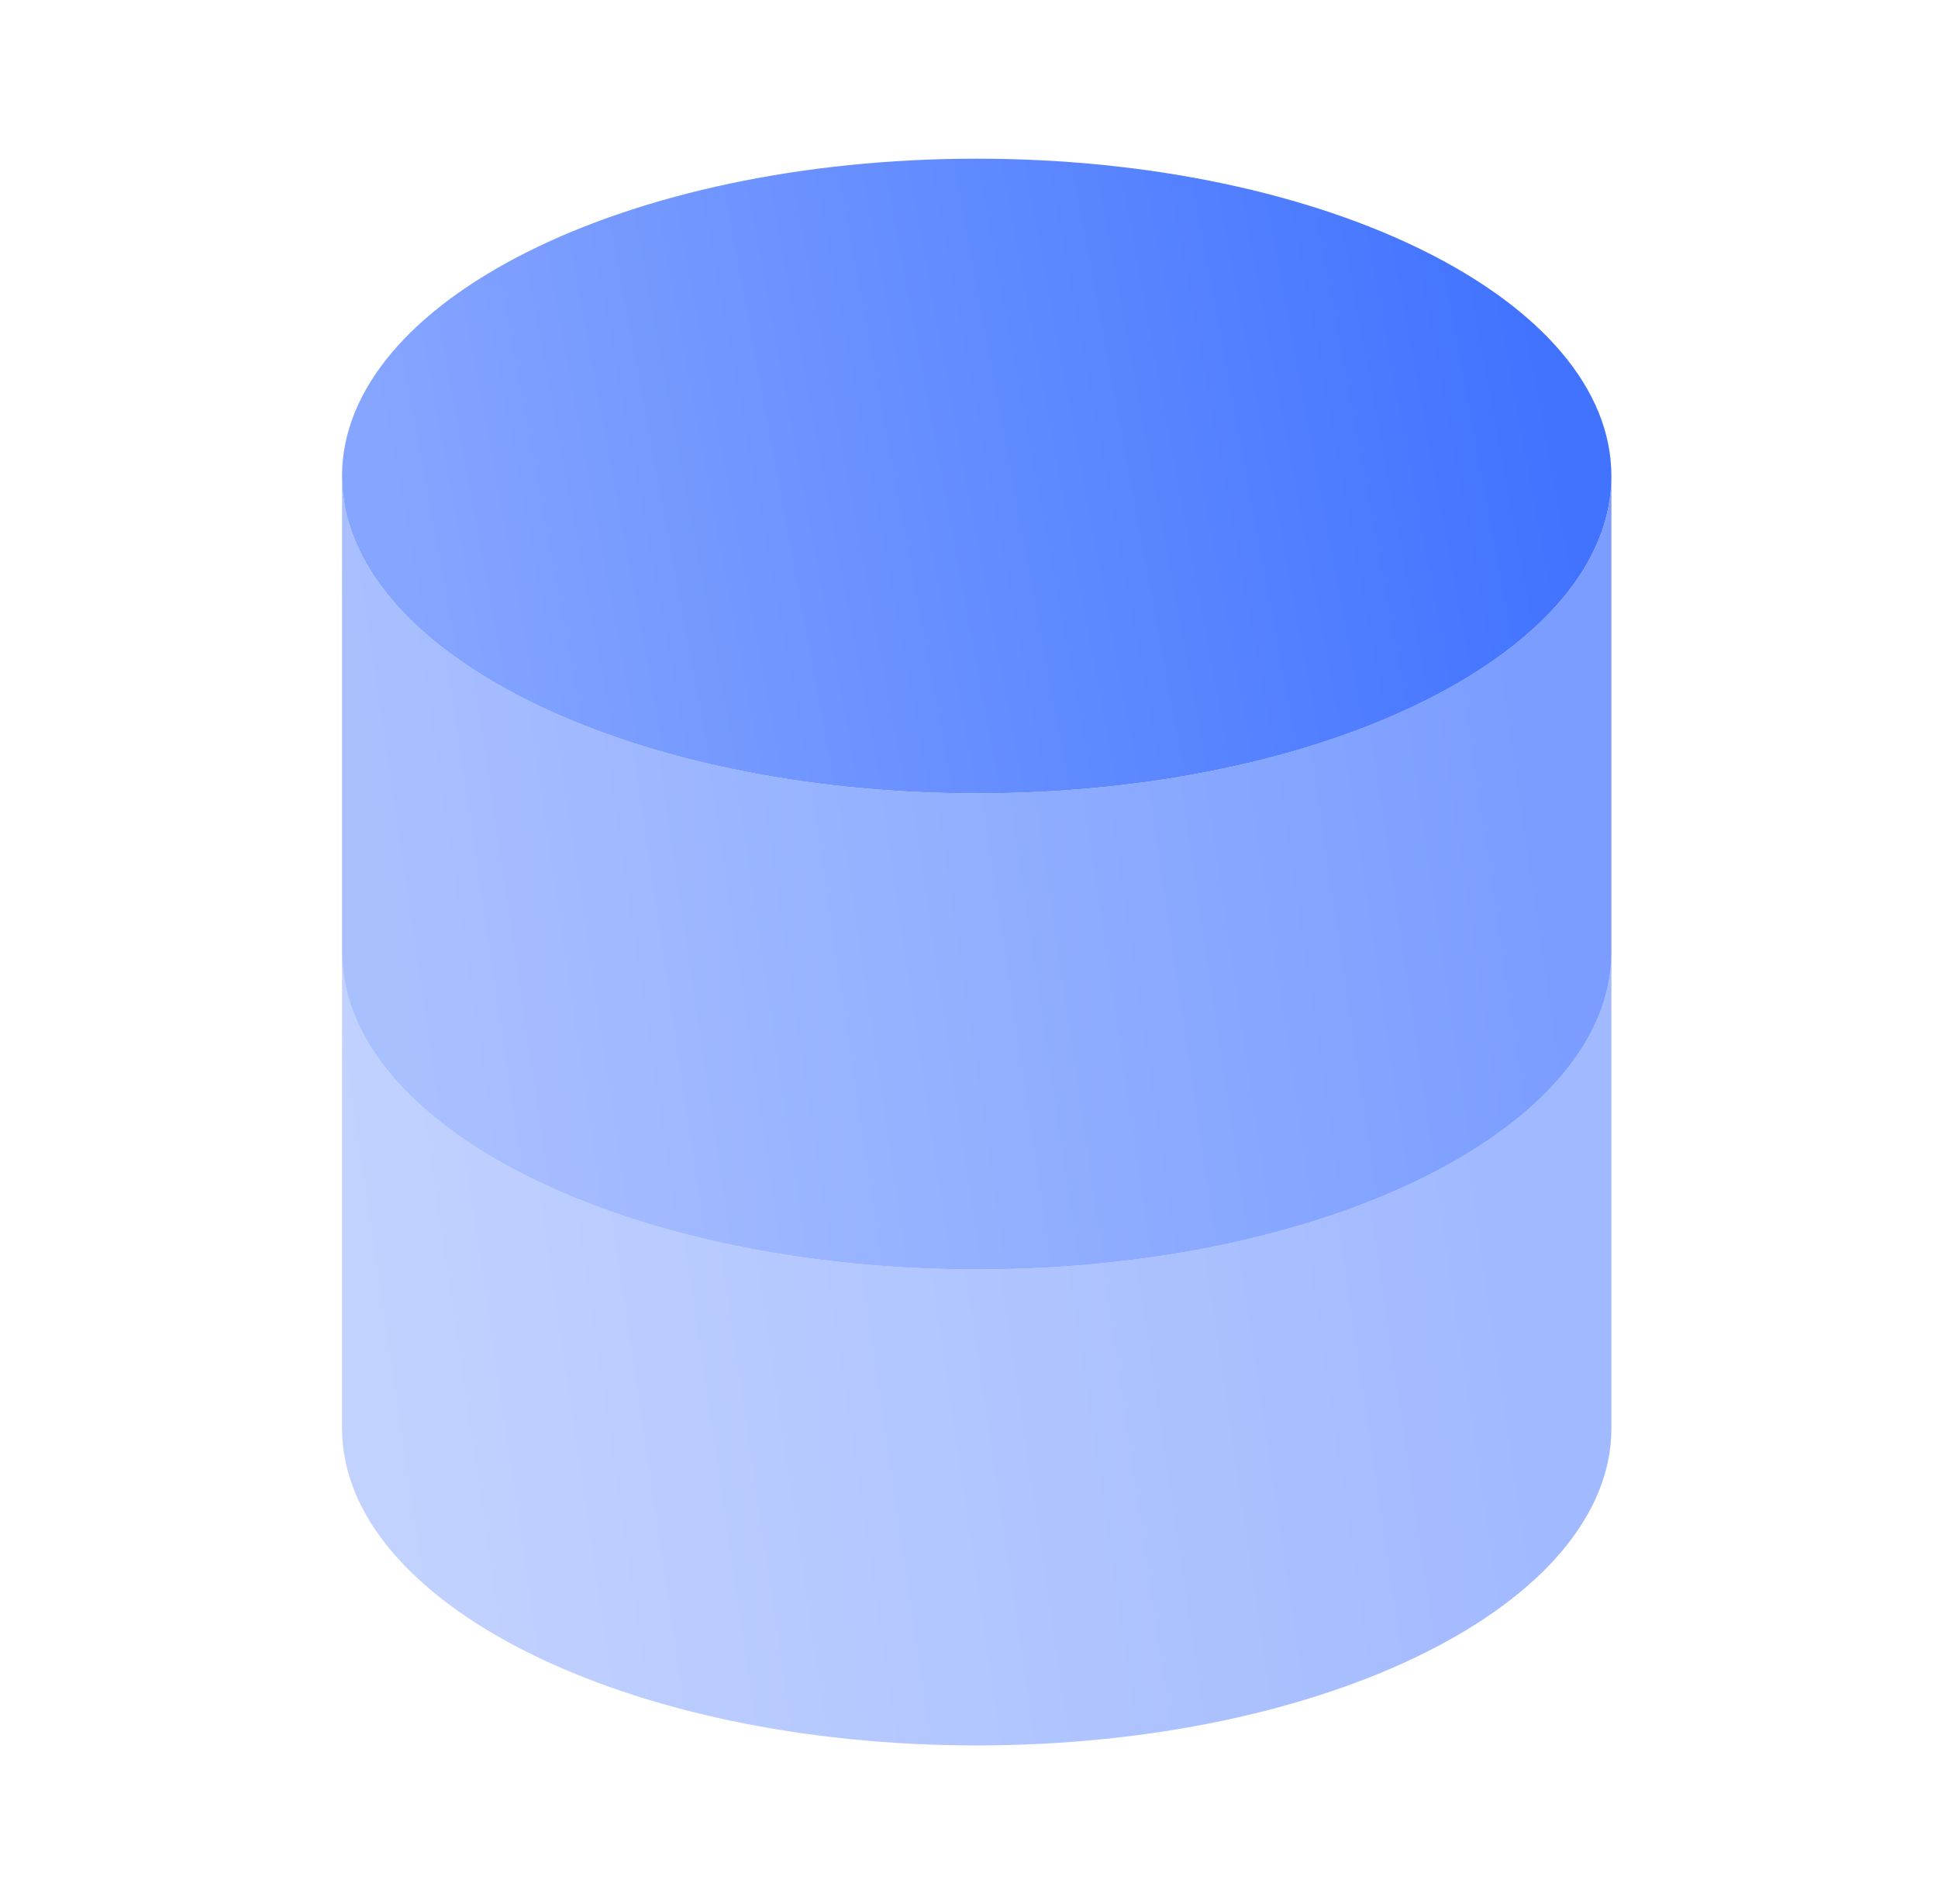 <svg width="57" height="56" viewBox="0 0 57 56" fill="none" xmlns="http://www.w3.org/2000/svg">
<path d="M28.727 23.333C39.036 23.333 47.394 19.155 47.394 14C47.394 8.845 39.036 4.667 28.727 4.667C18.418 4.667 10.06 8.845 10.06 14C10.06 19.155 18.418 23.333 28.727 23.333Z" fill="url(#paint0_linear_632_1020)"/>
<path opacity="0.5" d="M10.06 28V42C10.06 47.155 18.418 51.333 28.727 51.333C39.036 51.333 47.394 47.155 47.394 42V28C47.394 33.155 39.036 37.333 28.727 37.333C18.418 37.333 10.06 33.155 10.06 28Z" fill="url(#paint1_linear_632_1020)"/>
<path opacity="0.7" d="M10.06 14V28C10.06 33.155 18.418 37.333 28.727 37.333C39.036 37.333 47.394 33.155 47.394 28V14C47.394 19.155 39.036 23.333 28.727 23.333C18.418 23.333 10.06 19.155 10.06 14Z" fill="url(#paint2_linear_632_1020)"/>
<defs>
<linearGradient id="paint0_linear_632_1020" x1="13.184" y1="23.333" x2="46.58" y2="17.158" gradientUnits="userSpaceOnUse">
<stop stop-color="#85A5FF"/>
<stop offset="1" stop-color="#4173FF"/>
</linearGradient>
<linearGradient id="paint1_linear_632_1020" x1="13.184" y1="51.333" x2="46.983" y2="46.334" gradientUnits="userSpaceOnUse">
<stop stop-color="#85A5FF"/>
<stop offset="1" stop-color="#4173FF"/>
</linearGradient>
<linearGradient id="paint2_linear_632_1020" x1="13.184" y1="37.333" x2="46.983" y2="32.334" gradientUnits="userSpaceOnUse">
<stop stop-color="#85A5FF"/>
<stop offset="1" stop-color="#4173FF"/>
</linearGradient>
</defs>
</svg>
